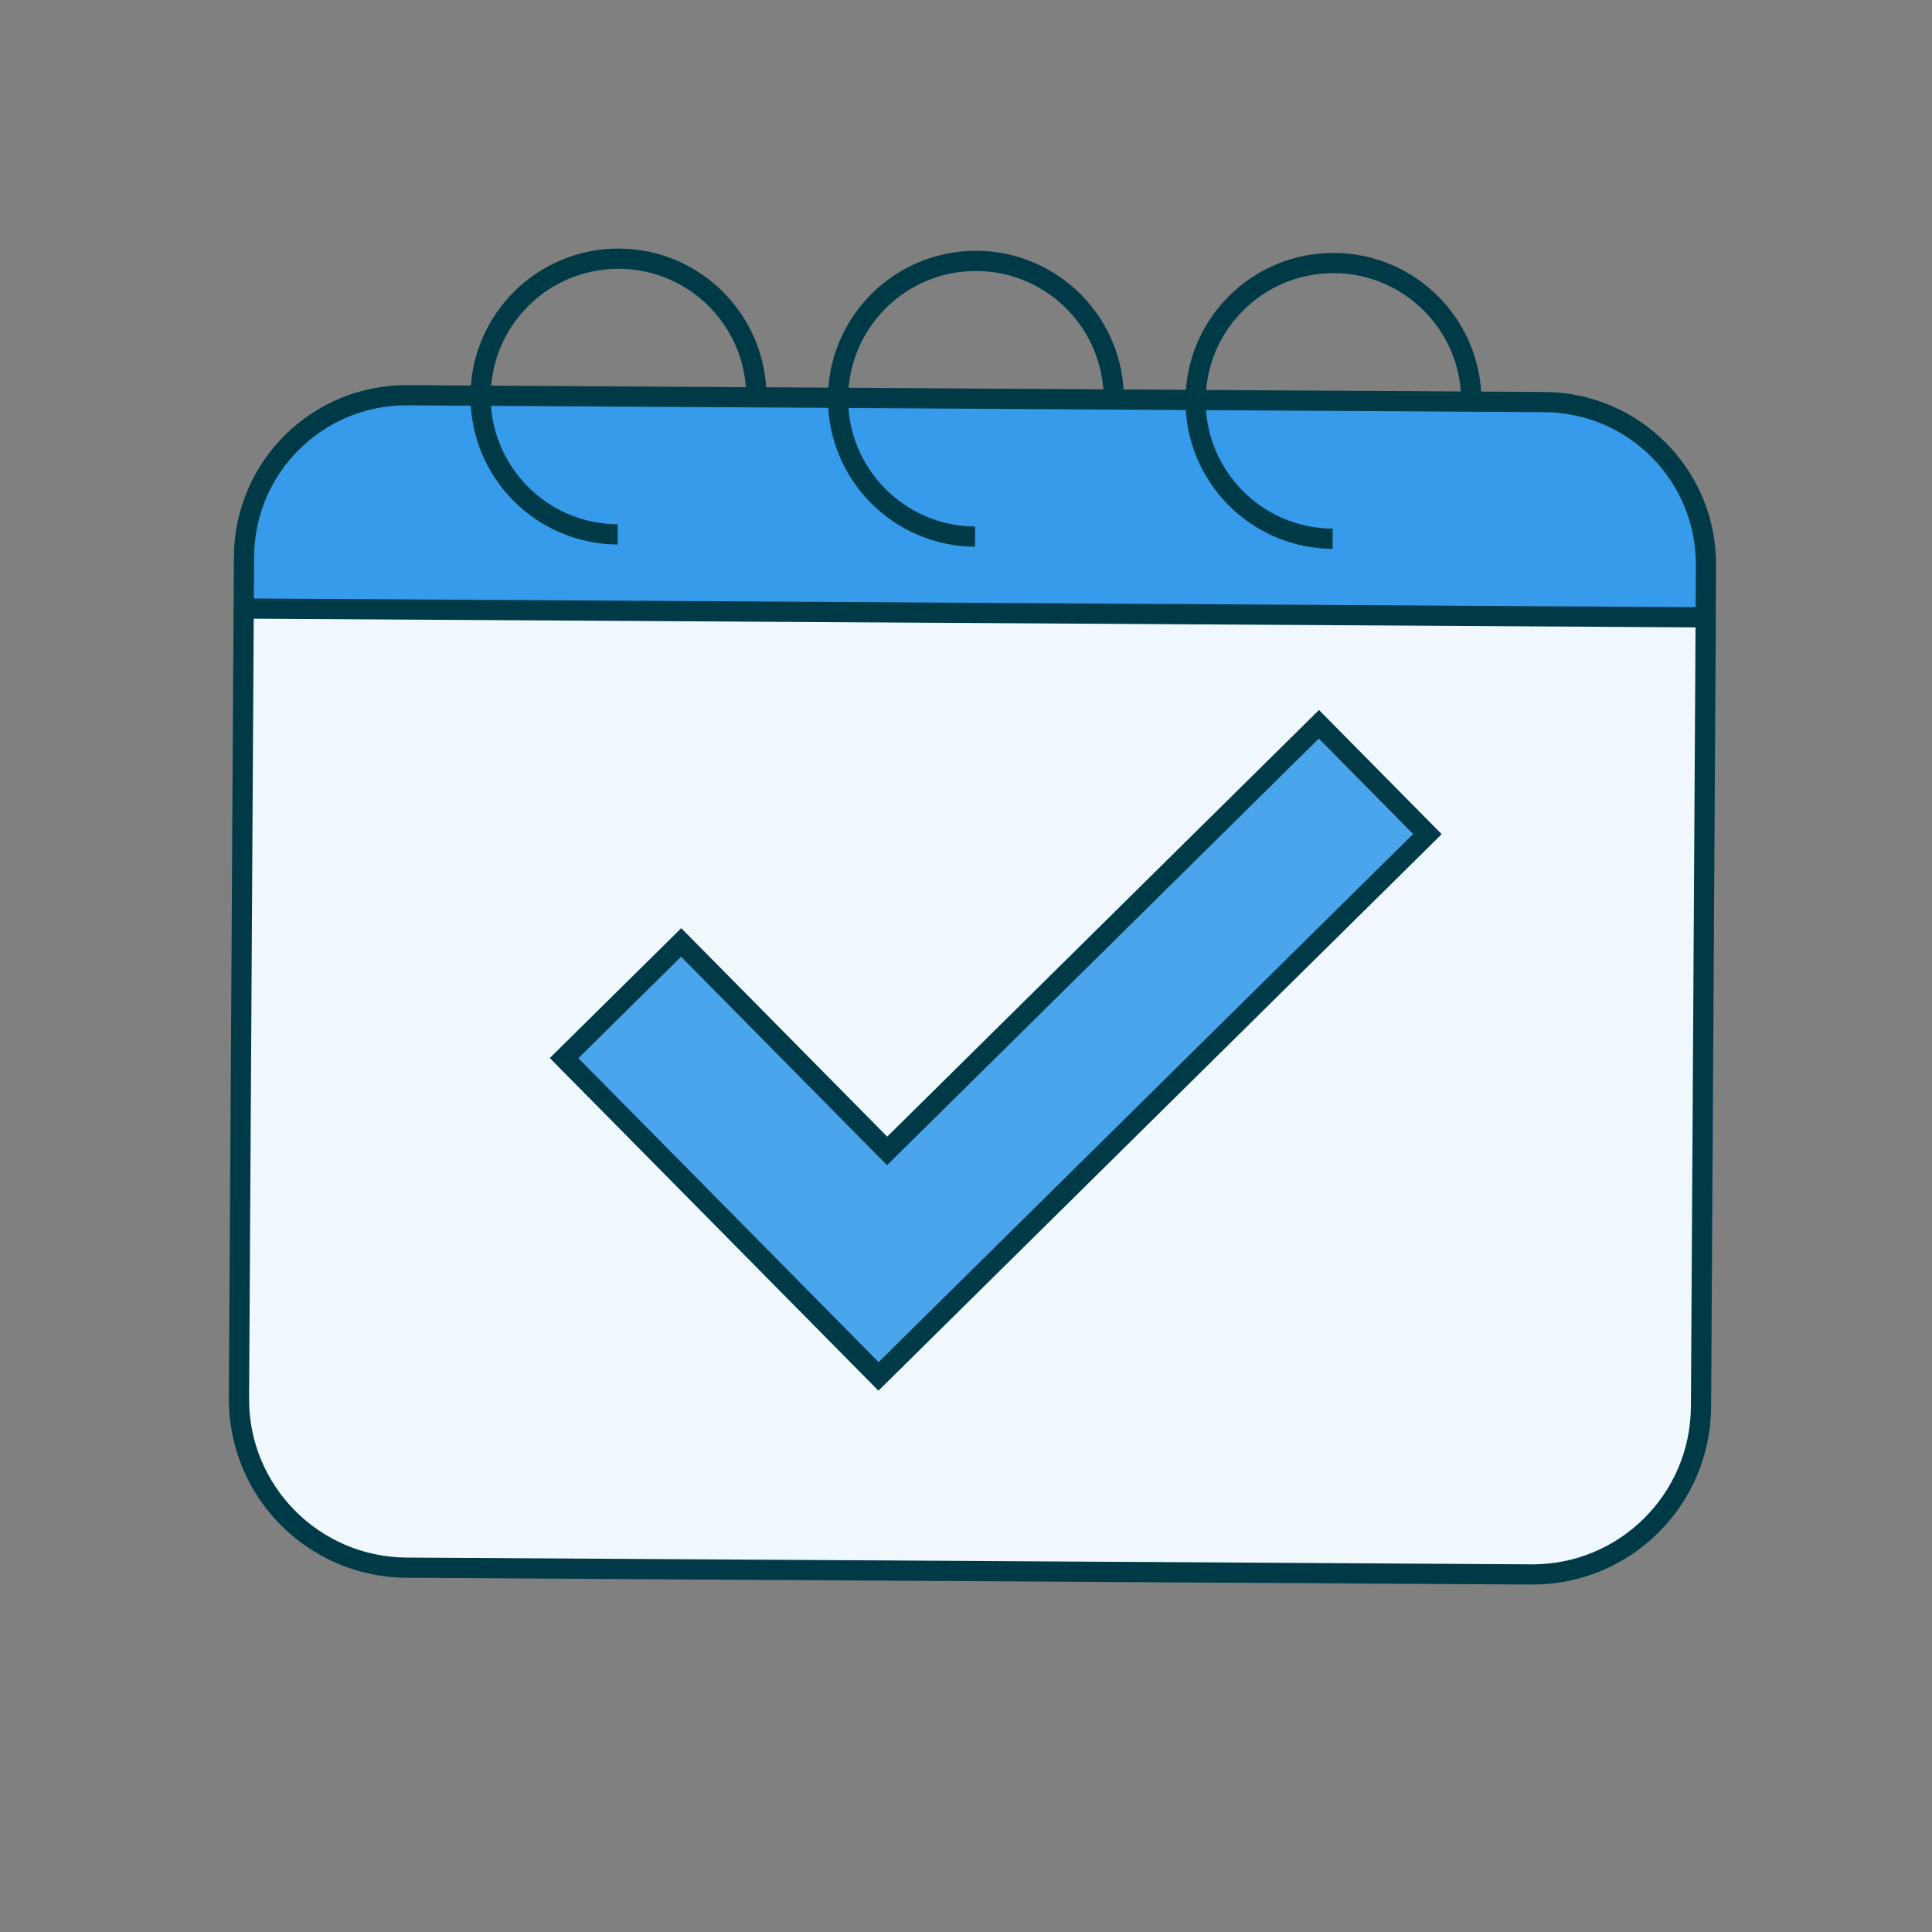 <?xml version="1.0" encoding="UTF-8"?>
<svg id="Layer_2" data-name="Layer 2" xmlns="http://www.w3.org/2000/svg" viewBox="0 0 191.28 191.28">
  <rect x="0" y="0" width="191.28" height="191.28" fill="#808080" stroke="none"/>
  <defs>
    <style>
      .cls-1, .cls-2, .cls-3 {
        fill: none;
      }

      .cls-2, .cls-3, .cls-4, .cls-5 {
        stroke: #003a47;
        stroke-width: 2px;
      }

      .cls-3, .cls-4, .cls-5 {
        stroke-miterlimit: 10;
      }

      .cls-4 {
        fill: #f0f7fd;
      }

      .cls-6 {
        fill: #fff;
      }

      .cls-5 {
        fill: #359bea;
      }

      .cls-7 {
        fill: #4aa5ec;
      }
    </style>
  </defs>
  <g id="Layer_1-2" data-name="Layer 1">
    <g>
      <circle class="cls-1" cx="95.64" cy="95.64" r="95.64"/>
      <g>
        <g>
          <path class="cls-4" d="M152.28,45.24l-111.37-.67c-9.22-.06-16.73,7.37-16.79,16.59l-.46,77.26c-.06,9.22,7.37,16.73,16.59,16.79l111.37.67c9.22.06,16.73-7.37,16.79-16.59l.46-77.26c.06-9.22-7.37-16.73-16.59-16.79Z"/>
          <g>
            <polygon class="cls-6" points="130.58 71.71 87.83 113.95 67.44 93.31 55.85 104.76 76.24 125.4 76.24 125.4 86.98 136.27 141.32 82.58 130.58 71.71"/>
            <polygon class="cls-7" points="130.58 71.71 87.83 113.95 67.44 93.31 55.85 104.76 76.24 125.4 76.24 125.4 86.98 136.27 141.32 82.58 130.58 71.71"/>
            <polygon class="cls-2" points="130.58 71.71 87.83 113.95 67.44 93.31 55.85 104.76 76.24 125.4 76.24 125.4 86.98 136.27 141.32 82.58 130.58 71.71"/>
          </g>
          <path class="cls-5" d="M152.92,39.81l-112.59-.68c-8.88-.05-16.12,7.1-16.17,15.98l-.03,5.14,144.74.87.03-5.14c.05-8.88-7.1-16.12-15.98-16.17Z"/>
        </g>
        <path class="cls-3" d="M61.15,52.91c-7.54-.05-13.61-6.19-13.57-13.73.05-7.54,6.19-13.61,13.73-13.57,7.54.05,13.61,6.19,13.57,13.73"/>
        <path class="cls-3" d="M96.54,53.13c-7.54-.05-13.61-6.19-13.57-13.73.05-7.54,6.19-13.61,13.73-13.57,7.54.05,13.61,6.19,13.57,13.73"/>
        <path class="cls-3" d="M131.94,53.34c-7.54-.05-13.61-6.19-13.57-13.73s6.19-13.61,13.73-13.57c7.54.05,13.61,6.19,13.57,13.73"/>
      </g>
    </g>
  </g>
</svg>